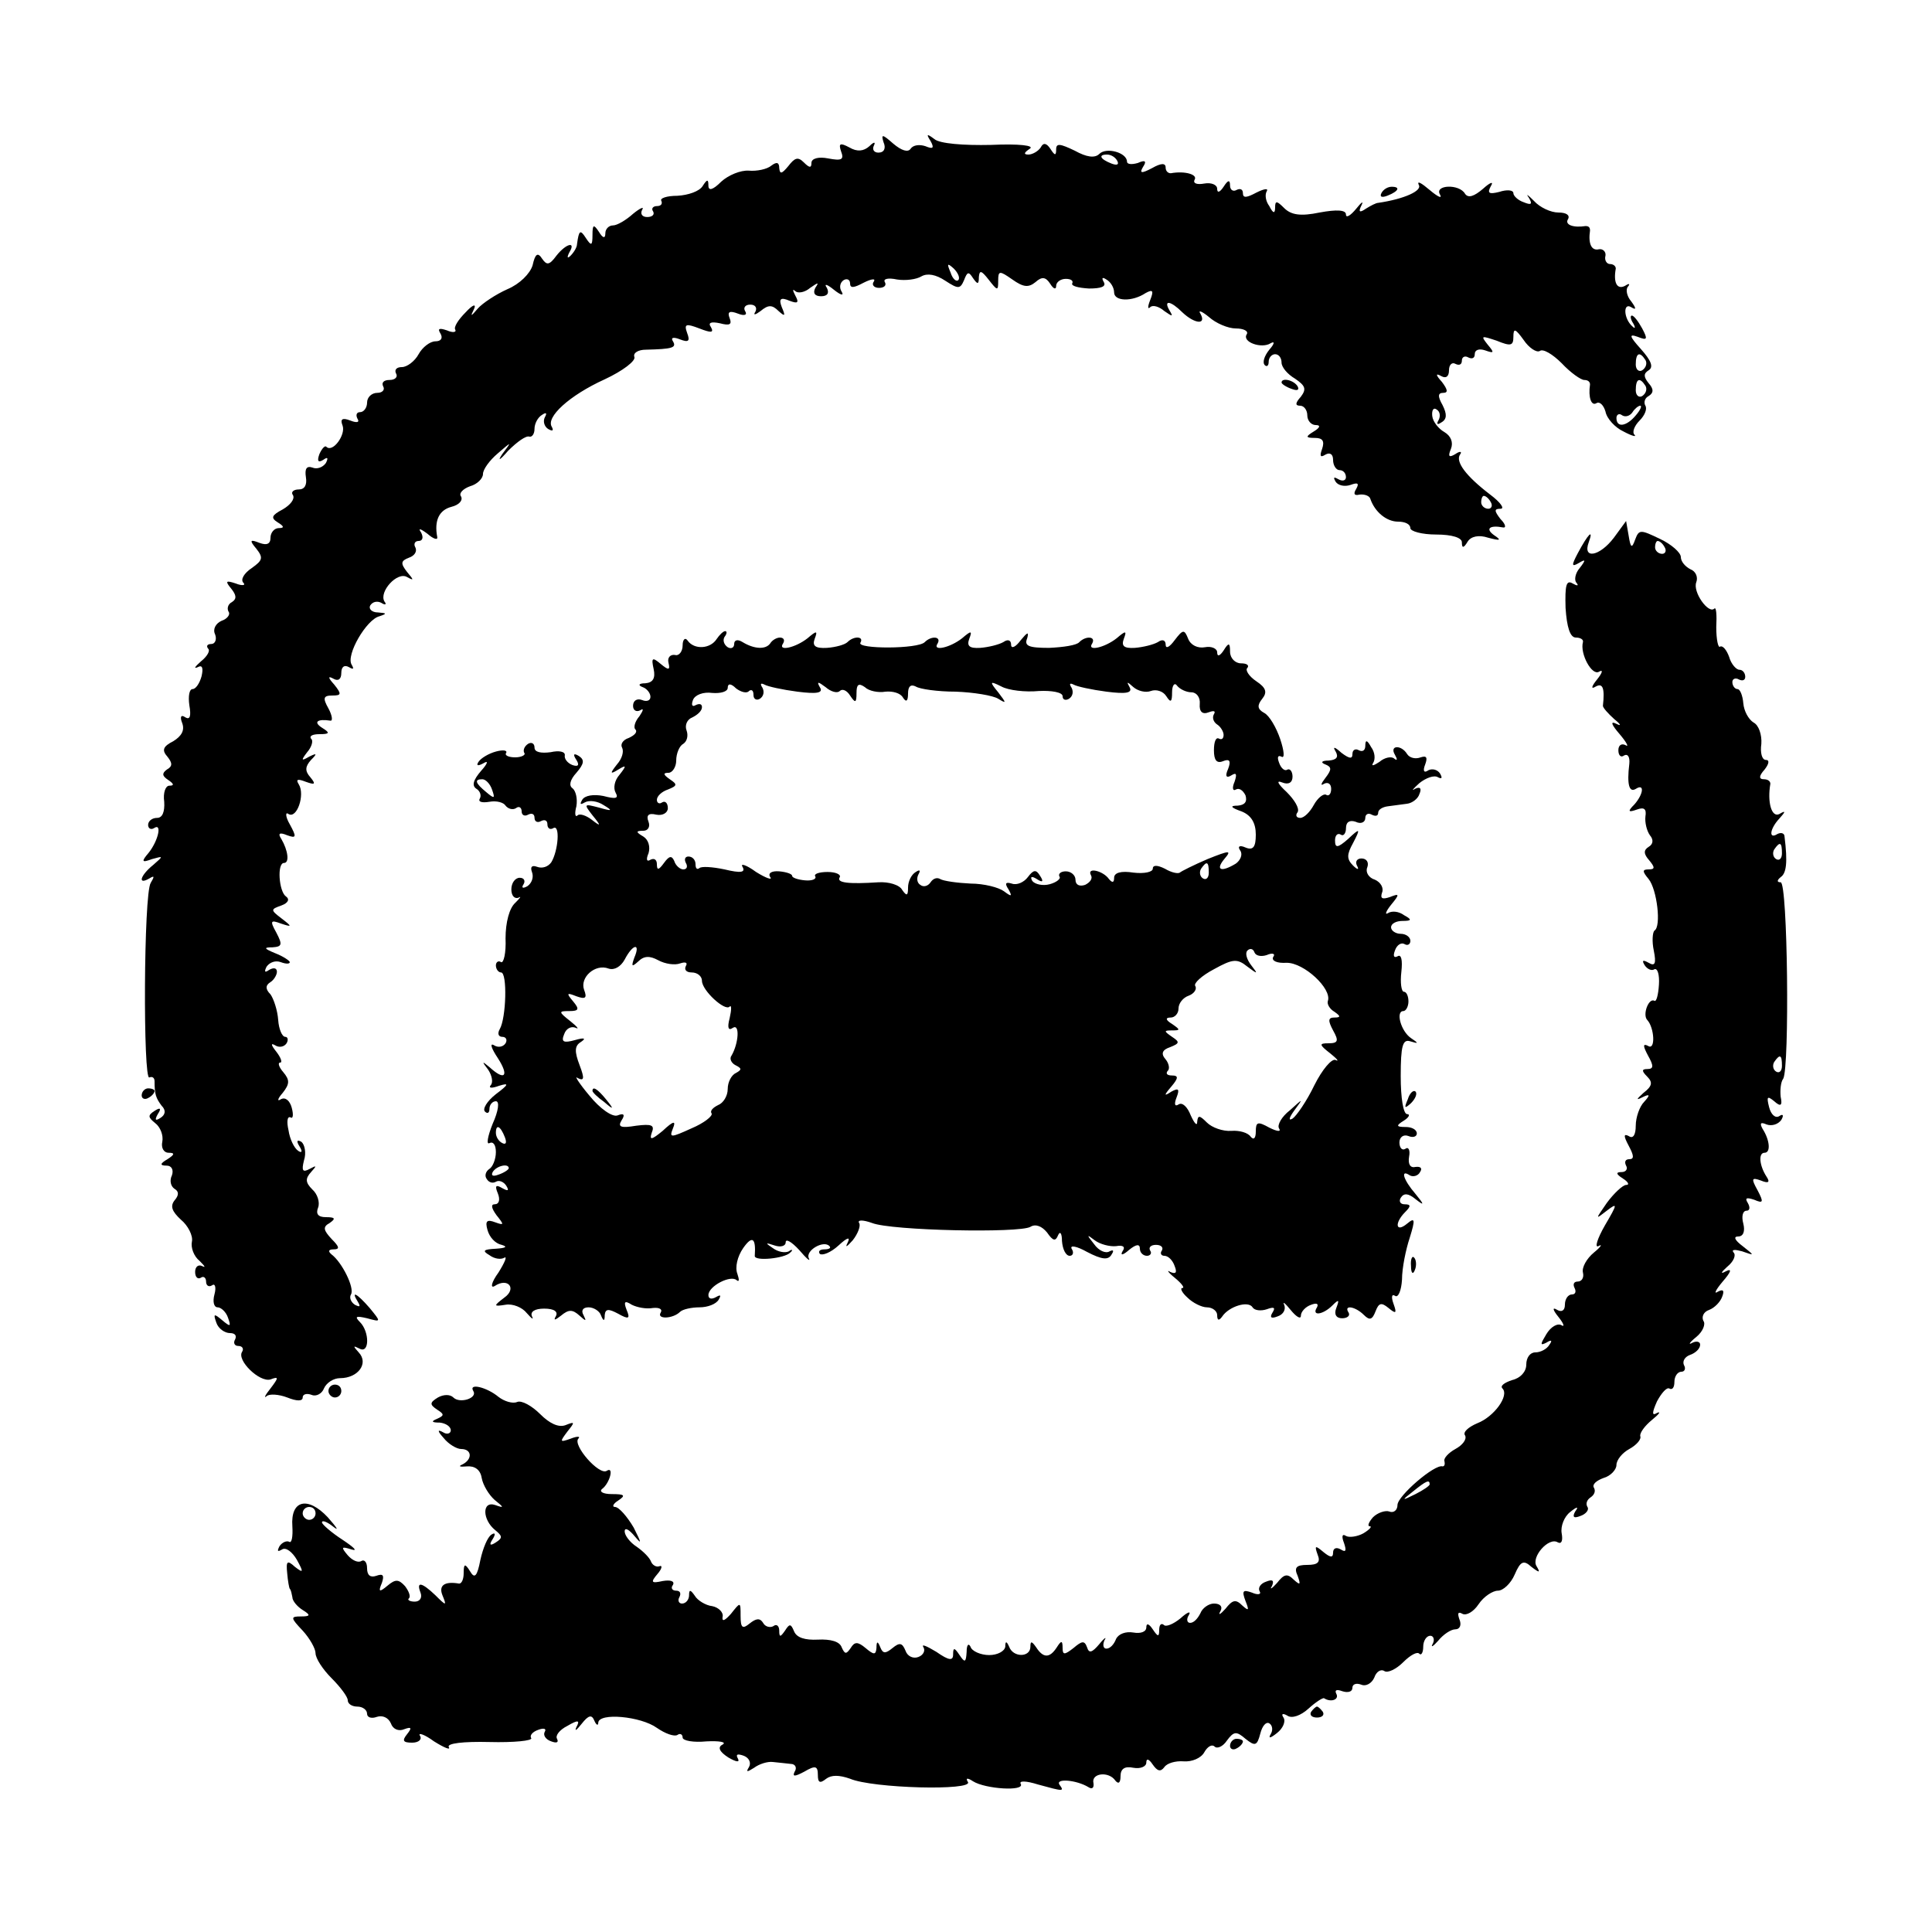 <?xml version="1.0" standalone="no"?>
<!DOCTYPE svg PUBLIC "-//W3C//DTD SVG 20010904//EN"
 "http://www.w3.org/TR/2001/REC-SVG-20010904/DTD/svg10.dtd">
<svg version="1.0" xmlns="http://www.w3.org/2000/svg"
 width="300pt" height="300pt" viewBox="0 0 300 300"
 preserveAspectRatio="xMidYMid meet">
<g transform="translate(0,300) scale(0.1,-0.1)"
fill="#000000" stroke="none">
<path d="M1372 2779 c4 -9 1 -16 -8 -16 -7 0 -10 5 -7 11 3 6 0 6 -7 -1 -9 -8
-19 -9 -31 -2 -15 8 -17 6 -13 -6 5 -13 1 -15 -20 -11 -15 3 -26 0 -26 -7 0
-8 -3 -8 -12 1 -9 9 -14 7 -24 -6 -10 -12 -13 -13 -14 -3 0 9 -4 10 -12 4 -7
-6 -23 -9 -35 -8 -13 1 -32 -7 -43 -17 -13 -13 -20 -15 -20 -6 0 10 -2 10 -9
-1 -5 -8 -22 -14 -39 -15 -17 0 -28 -4 -25 -8 2 -5 -1 -8 -7 -8 -6 0 -9 -4 -6
-8 3 -5 -1 -9 -9 -9 -8 0 -11 5 -8 11 4 6 -3 3 -14 -6 -11 -10 -25 -18 -31
-18 -7 0 -12 -6 -12 -12 0 -9 -4 -8 -10 2 -8 12 -10 12 -10 -5 0 -17 -2 -17
-10 -5 -9 14 -11 13 -14 -9 0 -5 -5 -13 -10 -18 -5 -5 -6 -3 -2 5 11 18 -5 14
-20 -5 -11 -15 -15 -15 -22 -5 -7 11 -11 8 -15 -10 -4 -13 -20 -29 -39 -37
-18 -8 -39 -22 -46 -30 -11 -13 -12 -13 -6 -1 4 9 -2 7 -13 -5 -11 -11 -19
-23 -16 -27 2 -4 -4 -5 -13 -1 -12 4 -15 3 -10 -5 4 -7 1 -12 -8 -12 -8 0 -20
-9 -26 -20 -6 -11 -18 -20 -26 -20 -8 0 -12 -4 -9 -10 3 -5 -1 -10 -10 -10 -9
0 -13 -4 -10 -10 3 -5 -1 -10 -9 -10 -9 0 -16 -7 -16 -15 0 -8 -5 -15 -11 -15
-5 0 -7 -4 -4 -10 4 -6 -1 -7 -11 -3 -13 5 -16 2 -12 -8 5 -14 -15 -42 -25
-33 -2 3 -7 -2 -11 -11 -4 -11 -2 -14 6 -9 7 5 8 3 4 -5 -5 -7 -14 -10 -21 -7
-9 3 -12 -2 -10 -15 2 -12 -2 -19 -11 -19 -8 0 -13 -4 -9 -9 3 -6 -4 -15 -16
-22 -17 -9 -19 -13 -8 -20 10 -6 11 -9 2 -9 -7 0 -13 -7 -13 -15 0 -10 -6 -12
-17 -8 -15 6 -16 4 -5 -9 11 -14 10 -18 -7 -30 -12 -8 -18 -18 -13 -23 4 -4
-2 -5 -12 -1 -15 5 -17 4 -7 -8 8 -10 9 -16 1 -21 -6 -3 -8 -10 -5 -15 3 -4
-2 -11 -11 -14 -9 -4 -14 -13 -10 -21 3 -8 0 -15 -6 -15 -6 0 -8 -3 -5 -7 4
-3 -1 -12 -11 -20 -9 -8 -12 -12 -5 -9 7 4 9 -1 6 -14 -3 -11 -9 -20 -14 -20
-5 0 -7 -11 -5 -25 3 -17 1 -23 -6 -19 -7 5 -9 1 -5 -9 4 -11 -1 -20 -14 -28
-16 -8 -18 -14 -9 -24 8 -10 8 -15 -1 -20 -8 -6 -7 -10 2 -16 9 -6 10 -9 2 -9
-6 0 -10 -11 -8 -25 1 -16 -3 -25 -11 -25 -8 0 -14 -5 -14 -11 0 -5 4 -8 9 -5
13 9 7 -19 -8 -38 -12 -14 -11 -16 5 -10 18 5 18 5 2 -9 -20 -16 -25 -32 -6
-21 8 5 8 3 2 -7 -11 -17 -12 -309 -2 -302 5 2 8 -1 8 -6 0 -20 2 -26 11 -38
7 -7 6 -14 -2 -19 -8 -5 -9 -3 -4 6 6 9 4 11 -5 5 -11 -7 -10 -10 1 -19 8 -6
13 -19 11 -29 -2 -9 2 -17 10 -17 10 0 9 -3 -2 -10 -12 -7 -12 -10 -1 -10 7 0
11 -6 8 -15 -4 -8 -2 -17 4 -21 7 -4 7 -10 0 -18 -7 -9 -4 -17 10 -30 11 -9
19 -25 17 -34 -2 -9 3 -23 12 -30 8 -8 10 -11 4 -8 -6 3 -11 -1 -11 -9 0 -8 4
-12 9 -9 4 3 8 0 8 -6 0 -6 4 -9 9 -6 5 4 7 -3 4 -14 -3 -11 -1 -20 5 -20 5 0
13 -7 16 -16 5 -14 4 -15 -9 -4 -13 11 -14 10 -9 -4 3 -9 13 -16 21 -16 8 0
11 -4 8 -10 -3 -5 -1 -10 5 -10 6 0 9 -4 6 -9 -9 -13 27 -48 44 -43 13 5 13 3
0 -14 -8 -10 -11 -16 -6 -12 4 4 19 3 32 -2 15 -6 24 -6 24 0 0 5 6 7 14 4 7
-3 16 2 19 10 4 9 15 16 25 16 28 0 45 23 29 40 -9 10 -9 11 1 6 16 -9 16 26
1 41 -9 9 -6 10 11 6 22 -6 22 -6 4 16 -20 23 -30 28 -18 9 4 -7 3 -8 -5 -4
-6 4 -9 11 -6 16 6 10 -14 50 -30 62 -6 5 -5 8 3 8 10 0 9 4 -3 16 -13 14 -14
19 -3 25 10 7 8 9 -6 9 -12 0 -16 5 -12 15 3 8 -1 21 -9 28 -11 11 -11 17 -2
27 9 10 9 11 -2 5 -11 -6 -13 -3 -9 13 4 12 1 25 -4 29 -7 4 -8 1 -3 -7 5 -8
4 -11 -2 -7 -6 4 -13 18 -15 32 -3 13 -2 22 3 20 4 -3 5 4 2 15 -3 11 -10 17
-17 13 -6 -4 -5 1 3 10 11 14 11 20 1 32 -7 8 -9 15 -5 15 4 0 1 8 -6 17 -8
10 -9 14 -2 10 6 -4 14 -3 18 3 3 5 2 10 -2 10 -5 0 -10 12 -11 26 -1 15 -7
33 -12 40 -8 8 -8 14 0 19 5 3 10 11 10 16 0 6 -5 7 -12 3 -7 -5 -8 -3 -4 5 5
7 14 10 22 7 8 -3 14 -3 14 0 0 2 -10 9 -23 14 -17 7 -18 9 -4 9 15 1 16 4 6
23 -10 18 -9 20 7 14 18 -6 18 -5 1 8 -17 13 -17 14 0 20 11 4 13 10 7 14 -11
8 -14 52 -3 52 9 0 6 20 -4 37 -6 9 -3 11 9 6 14 -5 15 -3 4 17 -7 12 -7 20
-2 16 13 -8 26 30 16 46 -5 8 -2 9 11 4 14 -5 16 -4 7 7 -9 10 -8 17 1 27 10
10 9 11 -3 5 -12 -7 -13 -6 -3 7 7 8 10 18 6 21 -3 4 2 7 13 7 16 0 17 2 4 10
-14 9 -7 14 13 11 4 -1 3 8 -3 19 -9 16 -8 20 6 20 14 0 15 2 3 17 -10 11 -10
14 -1 9 7 -4 12 -1 12 9 0 10 5 13 12 9 7 -4 8 -3 4 4 -9 15 23 70 43 75 12 4
12 5 -2 6 -10 0 -15 6 -12 11 4 6 11 7 17 4 6 -4 9 -3 5 2 -9 15 20 47 35 38
11 -6 11 -5 0 8 -10 13 -10 17 3 22 9 3 13 10 10 16 -3 5 -1 10 5 10 6 0 8 5
4 13 -5 7 -2 7 10 -2 9 -8 16 -10 15 -5 -5 26 3 42 22 47 12 3 18 10 15 16 -4
5 3 12 14 16 11 3 20 12 20 19 0 7 10 21 23 32 22 19 22 19 7 -1 -8 -12 -4
-10 9 5 14 14 28 24 33 22 4 -1 8 4 8 12 0 8 5 18 12 22 6 4 8 3 4 -4 -3 -6
-1 -14 5 -18 7 -4 9 -3 6 3 -10 15 27 49 82 74 28 13 49 29 46 35 -2 6 6 11
18 11 41 1 48 3 42 13 -4 6 1 7 11 3 13 -5 16 -3 11 10 -5 14 -2 15 19 7 18
-7 23 -7 18 2 -5 7 0 9 14 6 15 -4 19 -2 15 8 -4 10 0 12 13 7 10 -4 15 -2 11
4 -3 5 0 10 8 10 8 0 11 -5 8 -11 -4 -6 0 -5 8 1 12 10 18 10 28 0 10 -9 11
-8 5 6 -5 13 -2 16 12 10 13 -5 15 -3 9 8 -4 8 -5 11 0 7 4 -4 15 -2 23 5 13
9 14 9 8 0 -4 -8 -1 -13 9 -13 10 0 13 5 9 13 -5 7 0 6 11 -3 10 -8 16 -10 12
-3 -4 6 -3 14 3 18 5 3 10 1 10 -5 0 -8 6 -7 21 1 12 6 19 7 16 2 -4 -5 0 -10
8 -10 8 0 12 4 9 9 -3 5 5 7 19 4 13 -2 30 0 38 5 9 5 22 3 37 -7 20 -13 23
-13 29 1 5 13 7 14 14 3 7 -10 9 -10 9 2 1 11 4 10 15 -4 14 -18 15 -18 15 -2
0 16 2 16 22 2 17 -12 25 -13 36 -4 10 9 16 8 23 -3 5 -8 9 -9 9 -3 0 6 7 11
15 11 8 0 12 -3 10 -7 -2 -4 9 -7 26 -8 19 0 27 3 23 10 -4 7 -2 8 4 4 7 -4
12 -13 12 -20 0 -14 28 -15 49 -1 11 6 13 4 7 -11 -4 -10 -4 -15 0 -11 4 4 14
1 22 -6 13 -9 14 -9 8 1 -10 17 2 15 20 -3 19 -18 38 -20 28 -2 -4 6 2 4 13
-5 11 -10 30 -18 42 -18 12 0 20 -4 17 -9 -8 -12 23 -23 37 -14 7 4 6 -1 -2
-10 -8 -10 -11 -20 -7 -24 3 -3 6 -1 6 5 0 7 5 12 10 12 6 0 10 -6 10 -13 0
-7 9 -18 21 -25 16 -11 18 -16 9 -28 -9 -10 -9 -14 -1 -14 6 0 11 -7 11 -15 0
-8 6 -15 13 -15 8 0 7 -4 -3 -10 -13 -8 -13 -10 2 -10 12 0 15 -5 11 -17 -4
-11 -3 -14 5 -9 7 4 12 1 12 -8 0 -9 5 -16 10 -16 6 0 10 -5 10 -11 0 -5 -5
-7 -12 -3 -7 4 -8 3 -4 -4 4 -6 14 -8 23 -5 11 4 14 3 9 -6 -5 -8 -3 -11 5 -9
8 1 16 -2 17 -7 7 -20 25 -35 43 -35 11 0 19 -4 19 -10 0 -5 18 -10 40 -10 25
0 40 -5 40 -12 0 -10 3 -9 9 1 5 8 17 11 32 6 19 -5 21 -4 9 4 -14 10 -7 16
14 12 5 -1 4 5 -4 13 -10 13 -10 16 0 16 7 0 0 10 -16 22 -38 29 -54 51 -47
62 4 5 0 6 -7 1 -10 -6 -12 -4 -7 8 4 10 0 20 -10 26 -9 5 -18 16 -19 25 -1 9
2 14 7 10 5 -3 6 -10 3 -16 -4 -7 -2 -8 4 -4 9 5 9 13 2 27 -8 14 -7 19 1 19
8 0 7 5 -2 17 -10 11 -10 14 -1 9 7 -4 12 -1 12 9 0 9 5 13 10 10 6 -3 10 -1
10 5 0 6 5 8 10 5 6 -3 10 -1 10 5 0 7 7 9 16 6 14 -5 15 -4 4 9 -11 14 -10
14 14 6 22 -9 26 -8 26 6 0 14 3 13 16 -5 8 -12 20 -20 25 -17 5 4 20 -5 34
-19 14 -15 30 -26 35 -26 6 0 9 -3 9 -7 -3 -20 2 -34 10 -29 5 3 11 -3 14 -13
2 -11 15 -25 28 -31 13 -7 21 -9 17 -5 -4 4 0 14 8 22 8 8 12 18 9 23 -3 5 -1
12 5 15 8 5 8 11 0 20 -8 10 -8 15 0 20 8 5 4 15 -12 33 -18 20 -19 24 -5 19
15 -6 16 -4 7 13 -6 11 -13 20 -16 20 -3 0 -2 -6 2 -12 4 -7 3 -9 -1 -5 -14
12 -15 38 -2 30 8 -5 8 -2 0 9 -7 8 -9 19 -5 23 4 5 1 5 -5 1 -12 -6 -18 5
-14 27 0 4 -4 7 -9 7 -5 0 -9 6 -7 13 1 6 -4 11 -10 10 -12 -3 -17 9 -14 29 0
5 -2 7 -7 7 -19 -3 -33 2 -27 11 3 6 -3 10 -15 10 -12 0 -29 8 -38 18 -10 10
-13 12 -8 5 6 -10 4 -12 -8 -7 -9 3 -16 10 -16 14 0 5 -10 6 -22 2 -16 -4 -19
-2 -13 9 5 8 -1 6 -12 -4 -14 -12 -23 -15 -28 -8 -9 16 -48 14 -39 -1 4 -7 -3
-4 -16 7 -13 11 -20 15 -17 8 6 -9 -22 -22 -63 -28 -3 0 -11 -4 -19 -9 -10 -7
-12 -5 -7 5 4 8 0 5 -8 -5 -9 -11 -16 -15 -16 -9 0 7 -14 8 -41 3 -29 -6 -44
-4 -55 7 -11 11 -14 12 -14 1 0 -10 -3 -10 -9 2 -6 8 -7 18 -4 23 3 5 -4 4
-16 -2 -15 -8 -21 -9 -21 -1 0 6 -4 8 -10 5 -5 -3 -10 0 -10 7 0 9 -3 9 -10
-2 -6 -9 -10 -10 -10 -3 0 6 -9 10 -20 8 -11 -2 -18 0 -15 6 5 8 -15 14 -37
10 -5 0 -8 4 -8 9 0 7 -7 7 -21 -1 -17 -9 -20 -8 -14 2 6 9 3 11 -8 6 -10 -3
-17 -2 -17 2 0 14 -32 23 -43 12 -7 -7 -20 -5 -38 5 -23 11 -29 12 -29 2 0
-10 -2 -10 -9 1 -6 9 -11 10 -15 2 -4 -6 -13 -11 -19 -11 -8 0 -7 3 2 9 8 5
-16 8 -60 6 -43 -1 -80 2 -88 9 -12 9 -13 8 -6 -3 6 -11 4 -13 -8 -8 -9 3 -19
2 -23 -4 -4 -6 -14 -3 -27 8 -17 15 -19 15 -15 2z m363 -29 c3 -6 -1 -7 -9 -4
-18 7 -21 14 -7 14 6 0 13 -4 16 -10z m-247 -185 c-3 -3 -9 2 -12 12 -6 14 -5
15 5 6 7 -7 10 -15 7 -18z m1067 -124 c3 -5 1 -12 -5 -16 -5 -3 -10 1 -10 9 0
18 6 21 15 7z m0 -40 c3 -5 1 -12 -5 -16 -5 -3 -10 1 -10 9 0 18 6 21 15 7z
m-15 -46 c-14 -17 -30 -20 -30 -4 0 5 4 8 9 4 5 -3 12 -1 16 5 3 5 9 10 12 10
3 0 0 -7 -7 -15z m-225 -135 c3 -5 1 -10 -4 -10 -6 0 -11 5 -11 10 0 6 2 10 4
10 3 0 8 -4 11 -10z"/>
<path d="M2145 2700 c-3 -6 1 -7 9 -4 18 7 21 14 7 14 -6 0 -13 -4 -16 -10z"/>
<path d="M1990 2406 c0 -2 7 -7 16 -10 8 -3 12 -2 9 4 -6 10 -25 14 -25 6z"/>
<path d="M2506 2165 c-22 -29 -49 -34 -39 -7 8 22 -1 13 -17 -17 -10 -19 -10
-22 2 -15 10 6 11 5 1 -8 -7 -8 -9 -19 -5 -23 4 -5 1 -5 -6 -1 -10 6 -12 -3
-11 -38 2 -30 7 -46 16 -46 7 0 12 -3 11 -7 -5 -18 14 -53 25 -46 7 4 5 -2 -3
-12 -9 -11 -10 -16 -2 -11 11 6 14 -3 11 -30 0 -3 8 -12 18 -21 10 -8 11 -11
3 -7 -10 5 -8 -1 5 -16 11 -13 15 -21 9 -17 -6 3 -11 0 -11 -8 0 -8 4 -12 9
-8 6 3 9 -3 8 -13 -4 -33 0 -45 10 -39 14 9 12 -8 -2 -24 -11 -11 -10 -13 4
-8 11 4 15 1 13 -11 -1 -9 2 -22 7 -29 6 -7 5 -14 -2 -18 -8 -5 -8 -11 1 -21
9 -11 9 -14 -1 -14 -10 0 -10 -3 0 -15 13 -16 20 -74 9 -80 -3 -3 -4 -17 -1
-31 4 -20 2 -25 -8 -19 -9 5 -11 4 -6 -4 4 -6 11 -9 15 -6 5 2 8 -9 7 -24 -1
-16 -4 -27 -7 -25 -9 5 -19 -22 -11 -30 11 -12 13 -48 1 -40 -8 4 -8 0 0 -15
9 -16 9 -21 -1 -21 -9 0 -9 -3 0 -12 9 -9 7 -15 -6 -25 -11 -10 -12 -12 -2 -7
12 6 13 4 3 -7 -7 -7 -13 -24 -13 -37 0 -14 -4 -21 -11 -16 -8 4 -8 0 0 -15 8
-15 9 -21 1 -21 -6 0 -8 -4 -5 -10 3 -5 0 -10 -7 -10 -9 0 -9 -3 2 -10 8 -5
11 -10 5 -10 -5 0 -19 -13 -30 -28 -18 -26 -18 -26 0 -12 17 13 17 11 -3 -23
-12 -21 -16 -35 -10 -32 7 4 4 -1 -7 -10 -11 -9 -19 -23 -17 -31 2 -8 -2 -14
-8 -14 -6 0 -8 -4 -5 -10 3 -6 1 -10 -4 -10 -6 0 -11 -7 -11 -16 0 -9 -5 -12
-12 -8 -8 5 -7 0 2 -11 8 -10 10 -16 5 -13 -6 4 -17 -2 -24 -14 -9 -15 -10
-18 0 -13 8 5 10 4 5 -3 -4 -7 -14 -12 -22 -12 -8 0 -14 -8 -14 -19 0 -11 -9
-21 -22 -24 -12 -4 -19 -9 -15 -13 11 -11 -13 -44 -39 -54 -14 -6 -23 -14 -19
-19 3 -6 -4 -15 -15 -21 -11 -6 -19 -15 -17 -19 1 -5 0 -8 -3 -8 -12 4 -70
-46 -70 -60 0 -8 -6 -13 -13 -10 -6 2 -18 -2 -25 -9 -7 -8 -9 -14 -5 -14 4 0
0 -5 -10 -11 -9 -5 -22 -7 -27 -4 -6 4 -7 -1 -3 -11 4 -12 3 -15 -5 -10 -7 4
-12 2 -12 -5 0 -8 -4 -8 -15 1 -13 11 -14 10 -9 -4 5 -12 0 -16 -16 -16 -17 0
-21 -4 -15 -17 5 -14 4 -15 -6 -6 -10 10 -15 9 -26 -5 -8 -9 -12 -11 -8 -5 4
9 1 11 -9 7 -9 -3 -13 -10 -10 -15 3 -5 -3 -6 -12 -2 -14 5 -16 3 -10 -13 6
-15 5 -16 -5 -7 -10 10 -15 9 -26 -5 -8 -9 -12 -11 -8 -4 4 7 0 12 -10 12 -8
0 -18 -7 -21 -15 -4 -8 -10 -15 -16 -15 -5 0 -6 6 -2 12 4 7 -2 5 -13 -5 -11
-9 -23 -14 -26 -10 -4 3 -7 0 -7 -8 0 -11 -2 -11 -10 1 -6 9 -10 10 -10 3 0
-7 -9 -10 -20 -8 -12 2 -23 -2 -27 -10 -3 -8 -9 -15 -15 -15 -5 0 -6 6 -3 13
4 6 0 4 -8 -6 -11 -13 -16 -15 -19 -5 -4 11 -8 10 -21 -1 -14 -11 -17 -11 -17
0 0 12 -2 12 -9 1 -11 -17 -21 -17 -32 0 -7 10 -9 10 -9 1 0 -17 -27 -17 -33
0 -4 9 -6 9 -6 0 -1 -7 -12 -13 -25 -13 -13 0 -27 6 -29 13 -3 6 -6 3 -6 -8
-1 -17 -3 -17 -11 -5 -8 12 -10 12 -10 1 0 -10 -6 -10 -26 4 -15 9 -24 13 -20
7 3 -5 0 -12 -8 -15 -8 -3 -17 1 -20 10 -5 12 -9 13 -20 4 -11 -9 -15 -9 -19
1 -4 10 -6 10 -6 -1 -1 -11 -4 -11 -17 0 -12 10 -17 10 -23 0 -7 -10 -9 -10
-14 1 -3 9 -17 13 -37 12 -20 -1 -33 3 -37 13 -5 12 -7 12 -14 1 -7 -10 -9
-11 -9 0 0 7 -4 11 -9 7 -5 -3 -13 -1 -16 5 -5 8 -11 7 -21 -1 -11 -9 -14 -7
-14 12 0 22 0 22 -15 3 -9 -10 -14 -13 -13 -5 2 7 -6 15 -16 17 -10 1 -23 9
-27 16 -7 10 -9 10 -9 1 0 -7 -5 -13 -11 -13 -5 0 -7 5 -4 10 3 6 1 10 -5 10
-6 0 -9 4 -5 9 3 6 -4 8 -16 6 -18 -4 -19 -2 -8 11 7 8 8 14 3 12 -5 -2 -11 2
-13 7 -2 6 -12 16 -22 23 -11 7 -19 18 -19 24 0 7 7 3 16 -8 11 -13 10 -10 -2
14 -10 17 -23 32 -29 32 -5 0 -3 5 5 10 12 8 10 10 -10 10 -14 0 -20 4 -15 8
12 9 19 36 7 28 -12 -7 -53 40 -44 50 4 4 -2 4 -12 0 -17 -6 -17 -5 -5 11 12
15 12 16 -3 10 -11 -4 -25 3 -39 17 -13 13 -29 22 -36 19 -7 -3 -20 1 -29 8
-18 15 -47 22 -39 9 7 -11 -21 -20 -31 -10 -5 5 -15 5 -24 0 -13 -8 -13 -11
-1 -19 11 -7 11 -9 0 -14 -10 -4 -9 -6 4 -6 9 -1 17 -6 17 -12 0 -5 -6 -7 -12
-3 -9 5 -9 2 1 -9 7 -9 20 -17 27 -17 17 0 18 -16 2 -24 -7 -3 -4 -4 7 -3 12
1 21 -5 23 -18 2 -11 11 -26 20 -34 15 -12 15 -13 1 -8 -21 7 -20 -23 0 -39
11 -9 12 -12 1 -19 -9 -6 -11 -4 -5 5 5 8 4 11 -2 7 -6 -4 -13 -21 -17 -39 -5
-26 -9 -30 -16 -18 -8 13 -10 12 -10 -3 0 -9 -3 -16 -7 -16 -23 4 -32 -3 -26
-18 7 -17 6 -17 -11 0 -21 20 -30 22 -23 4 3 -8 -1 -14 -9 -14 -8 0 -12 3 -9
5 3 3 0 11 -6 19 -10 11 -15 11 -27 1 -13 -11 -15 -10 -9 4 4 12 2 15 -9 11
-9 -3 -14 1 -14 12 0 9 -4 14 -9 11 -5 -3 -14 1 -21 9 -11 13 -10 14 6 9 10
-3 4 3 -14 15 -17 11 -32 24 -32 27 0 4 8 1 18 -7 9 -7 5 -1 -9 15 -31 33 -58
27 -55 -14 1 -16 -1 -27 -5 -24 -4 2 -11 -1 -15 -7 -4 -8 -3 -9 4 -5 6 4 16
-4 23 -16 11 -20 10 -21 -3 -11 -12 11 -14 9 -12 -10 1 -12 3 -23 4 -24 2 -2
3 -8 4 -13 0 -6 8 -15 16 -20 13 -8 12 -10 -3 -10 -16 0 -16 -2 3 -22 11 -12
20 -28 20 -35 0 -8 11 -25 25 -39 14 -14 25 -29 25 -34 0 -6 7 -10 15 -10 8 0
15 -5 15 -11 0 -6 7 -8 15 -5 9 3 18 -1 22 -10 3 -9 12 -13 21 -9 11 4 12 2 4
-8 -8 -10 -6 -13 8 -13 10 0 16 5 12 11 -3 5 7 2 22 -9 16 -10 26 -14 23 -9
-4 6 23 9 63 8 38 -1 67 2 65 6 -3 4 2 10 11 13 8 3 13 2 10 -3 -3 -5 1 -12
10 -15 8 -3 12 -2 9 4 -3 5 4 14 16 20 17 10 20 9 14 -2 -3 -7 0 -5 8 5 11 14
16 15 20 5 3 -7 6 -8 6 -3 1 16 66 10 91 -8 13 -9 27 -14 32 -11 4 3 8 1 8 -4
0 -5 17 -8 37 -6 20 1 32 -1 25 -5 -8 -4 -5 -11 9 -20 12 -7 18 -8 15 -2 -4 7
-1 8 8 5 9 -3 13 -11 9 -18 -5 -8 -3 -8 8 -1 8 6 21 10 29 9 8 -1 21 -2 28 -3
7 0 10 -6 6 -12 -4 -8 0 -8 15 0 17 10 21 9 21 -5 0 -12 3 -14 13 -6 8 6 20 6
37 0 35 -15 192 -19 183 -5 -4 6 -1 7 8 1 19 -12 81 -16 74 -4 -3 5 8 5 27 -1
40 -11 41 -11 33 0 -6 10 27 7 45 -4 6 -4 9 -1 8 6 -4 16 24 19 34 4 5 -6 8
-3 8 7 0 11 6 16 20 13 11 -2 20 2 20 8 0 7 4 6 10 -3 7 -10 12 -12 18 -4 4 6
17 10 30 9 13 -1 27 5 32 14 5 9 12 13 16 9 4 -4 13 0 19 9 11 15 15 15 29 3
15 -12 18 -11 23 8 3 12 9 19 14 16 5 -3 6 -11 2 -17 -4 -7 0 -6 10 2 9 7 14
18 10 24 -4 6 -1 7 6 3 7 -5 21 0 33 11 11 10 22 17 24 16 11 -7 24 -2 19 7
-3 6 1 7 9 4 9 -3 16 -1 16 5 0 6 6 8 14 5 7 -3 16 2 20 11 3 9 10 14 16 10 5
-3 18 3 29 14 11 11 22 17 25 13 3 -3 6 2 6 11 0 9 5 17 11 17 5 0 7 -6 4 -12
-4 -7 0 -5 8 4 8 10 20 18 27 18 7 0 10 7 6 16 -3 9 -2 12 5 8 6 -3 17 3 25
15 8 12 22 21 30 21 8 0 20 11 26 25 9 21 14 23 26 12 13 -10 14 -9 8 1 -9 14
19 46 33 37 6 -3 8 3 6 14 -2 11 4 26 13 33 11 9 14 9 8 1 -5 -9 -2 -11 8 -7
9 3 14 10 11 14 -3 5 -1 11 5 15 6 4 8 10 5 15 -3 5 4 11 15 15 11 3 20 13 20
20 0 8 9 19 20 25 11 6 19 15 17 20 -1 5 7 16 18 25 11 9 15 14 8 11 -8 -5 -8
0 0 18 7 13 15 22 19 20 5 -3 8 2 8 10 0 9 5 16 11 16 5 0 7 5 4 10 -3 6 1 13
9 16 9 3 16 10 16 16 0 5 -6 6 -12 3 -7 -4 -5 0 6 9 10 8 15 20 11 25 -3 6 0
14 9 17 8 3 17 12 20 20 4 10 2 13 -7 8 -6 -4 -3 3 8 16 13 15 15 21 5 16 -9
-5 -8 -2 2 7 10 8 14 18 10 22 -4 5 2 5 13 2 20 -7 20 -7 1 8 -12 9 -15 15 -7
15 8 0 11 8 8 20 -3 11 -1 20 5 20 5 0 6 5 2 12 -5 8 -2 9 10 5 14 -6 15 -4 5
15 -10 18 -9 20 5 15 12 -5 15 -3 9 6 -11 17 -13 37 -3 37 10 0 8 20 -3 37 -5
9 -3 11 6 7 8 -3 18 0 23 7 4 7 3 10 -3 6 -6 -4 -13 2 -16 14 -4 16 -3 18 8 9
10 -9 13 -7 10 7 -1 10 0 23 4 28 10 18 7 305 -4 305 -6 0 -6 3 0 8 9 6 11 23
6 63 0 5 -5 7 -11 4 -14 -9 -12 8 3 24 10 11 10 13 0 7 -12 -6 -19 18 -14 47
0 4 -4 7 -10 7 -8 0 -8 5 1 15 7 9 8 15 2 15 -6 0 -9 11 -7 25 1 14 -4 29 -12
33 -8 5 -15 18 -16 30 -1 12 -5 22 -9 22 -4 0 -8 5 -8 11 0 5 5 7 10 4 6 -3
10 -1 10 4 0 6 -4 11 -9 11 -5 0 -13 9 -16 20 -4 11 -10 18 -14 16 -3 -3 -6
11 -6 30 1 19 0 32 -3 29 -9 -9 -34 26 -28 41 3 8 -1 17 -9 20 -8 4 -15 12
-15 19 0 7 -15 20 -32 28 -31 15 -33 15 -39 -1 -5 -14 -7 -13 -10 6 l-4 23
-19 -26z m79 -15 c3 -5 1 -10 -4 -10 -6 0 -11 5 -11 10 0 6 2 10 4 10 3 0 8
-4 11 -10z m182 -475 c0 -8 -4 -12 -9 -9 -5 3 -6 10 -3 15 9 13 12 11 12 -6z
m0 -330 c0 -8 -4 -12 -9 -9 -5 3 -6 10 -3 15 9 13 12 11 12 -6z m-547 -650 c0
-2 -10 -9 -22 -15 -22 -11 -22 -10 -4 4 21 17 26 19 26 11z m-1730 -45 c0 -5
-4 -10 -10 -10 -5 0 -10 5 -10 10 0 6 5 10 10 10 6 0 10 -4 10 -10z"/>
<path d="M1113 2008 c-10 -16 -35 -17 -45 -3 -4 6 -8 2 -8 -7 0 -10 -6 -17
-12 -15 -7 1 -12 -4 -10 -12 3 -12 0 -12 -12 -2 -13 11 -15 10 -11 -8 3 -14
-1 -21 -13 -22 -10 0 -12 -3 -4 -6 6 -2 12 -9 12 -15 0 -6 -6 -8 -13 -5 -8 3
-14 -1 -14 -9 0 -7 5 -10 11 -7 6 4 5 0 -1 -9 -7 -8 -10 -18 -6 -21 3 -4 -2
-9 -11 -13 -9 -3 -13 -10 -10 -15 3 -6 0 -17 -8 -26 -11 -14 -11 -16 2 -8 13
8 13 6 2 -8 -8 -9 -10 -21 -6 -28 5 -9 0 -10 -19 -5 -15 3 -29 1 -33 -6 -4 -7
-3 -8 4 -4 7 4 20 2 29 -4 15 -9 14 -10 -7 -4 -23 6 -24 6 -10 -12 14 -17 13
-18 -1 -7 -9 7 -19 10 -22 7 -4 -4 -5 3 -2 14 2 12 -1 24 -6 28 -6 4 -4 13 6
24 12 14 13 20 4 26 -8 5 -10 3 -4 -6 5 -8 3 -11 -6 -8 -8 3 -13 10 -12 15 1
6 -9 8 -22 5 -15 -2 -25 0 -25 7 0 7 -5 9 -10 6 -6 -4 -8 -10 -6 -14 3 -3 -4
-7 -14 -7 -10 0 -17 3 -14 7 2 4 -5 5 -16 2 -11 -3 -23 -10 -27 -16 -4 -6 -1
-7 8 -2 8 5 6 -1 -4 -12 -12 -14 -15 -23 -7 -28 5 -3 8 -10 5 -15 -3 -5 3 -7
15 -5 11 2 22 -1 25 -6 4 -5 11 -7 16 -4 5 4 9 1 9 -5 0 -6 5 -8 10 -5 6 3 10
1 10 -5 0 -6 5 -8 10 -5 6 3 10 1 10 -5 0 -6 4 -9 9 -6 11 7 8 -35 -3 -53 -5
-7 -14 -10 -22 -7 -8 3 -11 0 -8 -8 3 -8 0 -17 -7 -22 -7 -4 -10 -3 -6 3 3 5
1 10 -6 10 -7 0 -13 -8 -13 -18 0 -10 5 -15 11 -13 5 3 3 0 -5 -8 -9 -8 -15
-30 -15 -55 1 -23 -3 -39 -7 -37 -4 3 -8 0 -8 -5 0 -6 4 -11 8 -11 10 0 8 -71
-2 -88 -4 -7 -2 -12 4 -12 6 0 8 -5 5 -10 -4 -6 -12 -7 -18 -3 -7 4 -4 -5 6
-20 18 -28 11 -36 -13 -14 -12 10 -12 9 -2 -4 6 -9 8 -20 4 -24 -4 -5 2 -5 13
-1 16 5 15 2 -5 -13 -14 -11 -21 -23 -17 -27 4 -4 7 -2 7 4 0 7 5 12 10 12 6
0 4 -15 -5 -35 -8 -20 -10 -33 -5 -30 6 3 10 -3 10 -14 0 -11 -5 -23 -10 -26
-6 -4 -8 -11 -4 -16 3 -5 9 -7 14 -4 5 3 12 0 16 -6 5 -8 3 -9 -6 -4 -10 6
-12 4 -7 -8 4 -10 2 -17 -5 -17 -6 0 -5 -6 3 -17 12 -15 12 -16 -2 -11 -13 5
-16 2 -12 -12 3 -11 12 -21 22 -23 10 -3 6 -5 -9 -6 -19 -1 -22 -3 -10 -10 8
-6 18 -7 23 -4 5 3 1 -7 -9 -23 -11 -15 -13 -25 -6 -21 21 14 35 -4 15 -18
-17 -13 -17 -14 2 -11 11 2 26 -4 33 -13 8 -9 11 -11 8 -5 -3 7 4 12 19 12 16
0 22 -5 18 -12 -4 -7 -1 -6 8 1 12 10 18 10 29 0 10 -9 11 -9 6 1 -4 7 -1 12
8 12 8 0 17 -6 19 -12 4 -10 6 -10 6 0 1 10 6 10 21 2 16 -9 19 -8 13 6 -5 13
-3 15 8 8 8 -4 22 -7 33 -5 10 1 15 -2 12 -7 -7 -11 19 -10 30 1 4 4 18 7 30
7 13 0 26 5 30 12 4 7 3 8 -4 4 -7 -4 -12 -3 -12 3 0 14 35 32 44 23 4 -3 4 1
1 10 -4 10 0 27 9 40 14 20 20 16 18 -12 -1 -9 47 -4 55 5 5 4 3 6 -2 2 -6 -3
-17 -1 -25 5 -12 8 -12 9 3 4 9 -3 17 -1 17 5 0 6 9 1 21 -12 11 -13 18 -19
15 -13 -6 12 23 29 32 19 3 -3 -1 -5 -8 -5 -7 0 -10 -3 -7 -7 4 -3 17 2 29 13
14 13 19 14 14 4 -4 -8 -1 -6 8 4 8 10 13 23 10 27 -3 5 6 5 20 0 30 -12 229
-16 246 -6 8 5 18 1 26 -9 9 -13 13 -14 17 -4 3 7 6 3 6 -9 1 -13 6 -23 12
-23 5 0 7 5 3 11 -3 6 8 4 24 -5 23 -12 33 -13 38 -4 4 6 3 8 -3 5 -6 -4 -17
1 -24 11 -12 15 -12 16 1 6 8 -6 23 -10 33 -9 11 2 15 -1 10 -8 -4 -7 1 -6 10
2 11 9 17 10 17 2 0 -6 5 -11 11 -11 5 0 8 4 5 8 -3 5 1 9 9 9 8 0 12 -4 9 -9
-3 -4 -1 -8 4 -8 6 0 13 -7 16 -16 4 -10 2 -13 -7 -9 -6 4 -3 -1 7 -9 11 -9
16 -16 12 -16 -4 0 -1 -7 8 -15 8 -8 22 -15 30 -15 9 0 16 -6 16 -12 0 -9 3
-9 8 -2 10 15 40 25 47 14 3 -5 13 -6 22 -3 11 4 14 3 9 -5 -5 -8 -2 -10 8 -6
9 3 13 11 10 18 -3 6 2 2 10 -8 9 -11 16 -15 16 -9 0 6 7 14 16 17 8 3 12 2 9
-4 -9 -14 9 -12 24 3 10 10 11 9 6 -4 -4 -10 0 -16 9 -16 8 0 13 4 10 9 -8 12
10 10 24 -4 9 -9 13 -7 18 6 5 13 9 14 20 5 12 -10 13 -8 8 6 -4 11 -3 16 2
13 5 -4 10 8 11 25 0 18 6 47 12 65 9 29 8 32 -4 22 -18 -15 -20 1 -3 18 9 9
9 12 -1 12 -7 0 -9 5 -6 10 5 8 12 7 23 -2 14 -11 14 -9 0 8 -19 22 -24 39 -9
29 5 -3 13 -1 16 5 4 6 1 9 -7 8 -8 -2 -12 4 -10 16 2 10 -1 16 -6 12 -5 -3
-9 2 -9 10 0 8 6 13 14 10 7 -3 13 -1 13 4 0 6 -8 10 -17 10 -15 0 -16 2 -3
10 8 5 10 10 5 10 -6 0 -10 25 -10 59 0 47 3 58 15 54 13 -4 13 -3 1 5 -16 11
-24 42 -12 42 4 0 8 7 8 15 0 8 -3 15 -7 15 -4 0 -6 14 -4 31 2 18 0 28 -6 24
-6 -3 -7 1 -4 9 3 9 10 13 15 10 5 -3 9 0 9 5 0 6 -7 11 -15 11 -8 0 -15 5
-15 10 0 6 8 10 18 10 14 0 15 2 2 9 -8 6 -19 7 -25 3 -5 -3 -3 3 5 13 14 17
13 18 -2 12 -12 -4 -15 -2 -12 7 3 7 -2 16 -11 20 -10 3 -15 12 -12 19 3 8 -1
14 -9 14 -7 0 -10 -5 -7 -11 4 -7 1 -7 -6 0 -10 10 -10 17 0 35 12 23 11 24
-8 6 -16 -14 -20 -14 -20 -2 0 8 4 12 9 9 4 -3 8 2 8 10 0 10 6 13 15 10 8 -4
15 -1 15 6 0 6 5 8 10 5 6 -3 10 -2 10 3 0 5 7 9 15 10 8 1 22 3 30 4 8 1 17
8 19 15 4 9 1 12 -7 8 -6 -4 -3 0 7 9 10 8 23 13 29 9 6 -3 7 -1 3 6 -4 6 -12
8 -18 5 -7 -5 -9 -1 -5 9 4 11 2 14 -7 11 -8 -3 -17 -1 -21 5 -9 15 -28 14
-19 -1 4 -7 4 -10 -1 -6 -4 4 -15 2 -23 -5 -9 -6 -13 -7 -10 -2 4 6 3 17 -3
25 -6 11 -9 12 -9 2 0 -7 -4 -10 -10 -7 -5 3 -10 1 -10 -6 0 -8 -5 -7 -17 2
-11 10 -14 10 -9 2 5 -9 1 -13 -11 -14 -11 0 -13 -3 -5 -6 10 -4 10 -8 0 -21
-7 -9 -8 -13 -2 -9 6 3 11 0 11 -8 0 -8 -4 -12 -8 -9 -4 2 -13 -5 -19 -16 -6
-11 -15 -20 -21 -20 -6 0 -8 4 -4 9 3 6 -5 19 -17 31 -14 13 -17 19 -7 15 10
-4 16 0 16 9 0 8 -4 13 -8 11 -4 -3 -10 2 -13 11 -3 8 -2 12 4 9 5 -3 4 9 -2
27 -6 18 -17 37 -25 41 -11 6 -11 12 -3 22 8 10 6 17 -9 27 -12 8 -18 18 -14
21 3 4 -1 7 -10 7 -9 0 -17 8 -17 18 0 14 -2 15 -10 2 -6 -9 -10 -10 -10 -3 0
6 -9 10 -19 8 -11 -2 -22 3 -26 13 -6 15 -8 15 -21 -2 -8 -11 -14 -14 -14 -7
0 7 -5 9 -12 4 -7 -4 -23 -8 -36 -9 -17 -1 -21 3 -17 14 5 13 3 13 -11 1 -19
-15 -47 -21 -38 -8 6 11 -10 12 -20 2 -4 -5 -25 -8 -47 -9 -32 0 -39 3 -34 15
3 11 0 9 -10 -3 -8 -11 -15 -14 -15 -7 0 7 -5 9 -12 4 -7 -4 -23 -8 -36 -9
-17 -1 -21 3 -17 14 5 13 3 13 -11 1 -19 -15 -47 -21 -38 -8 6 11 -10 12 -20
2 -10 -11 -106 -11 -100 -1 6 10 -10 11 -20 1 -4 -4 -18 -8 -32 -9 -18 -1 -23
3 -19 14 5 13 3 13 -11 1 -19 -15 -47 -21 -38 -8 3 5 1 9 -5 9 -5 0 -12 -4
-15 -9 -7 -10 -25 -9 -43 2 -8 5 -13 3 -13 -3 0 -6 -5 -8 -10 -5 -6 4 -8 11
-5 16 4 5 4 9 1 9 -3 0 -9 -6 -13 -12z m50 -81 c4 3 7 1 7 -6 0 -7 5 -9 10 -6
6 4 7 11 4 17 -4 6 -3 8 3 5 5 -3 28 -8 51 -11 31 -4 41 -2 35 7 -5 9 -3 9 9
0 8 -7 18 -10 22 -6 4 4 11 1 16 -7 8 -12 10 -12 10 4 0 13 3 16 13 9 6 -6 21
-9 32 -7 11 1 23 -2 27 -9 5 -8 8 -6 8 6 0 11 4 15 12 11 6 -4 34 -8 62 -8 28
-1 58 -6 66 -11 13 -8 13 -7 0 10 -14 17 -13 18 5 9 11 -6 37 -9 58 -7 20 1
37 -2 37 -8 0 -6 5 -7 10 -4 6 4 7 11 4 17 -4 6 -3 8 3 5 5 -3 28 -8 51 -11
31 -4 41 -2 36 7 -5 9 -4 9 6 0 7 -6 19 -9 27 -6 8 3 19 0 24 -8 7 -11 9 -9 9
6 0 11 4 16 8 10 4 -5 14 -10 22 -10 8 0 14 -8 13 -18 -1 -12 4 -17 14 -13 8
3 11 2 8 -3 -3 -5 -1 -12 5 -16 5 -3 10 -11 10 -16 0 -6 -3 -8 -7 -6 -5 3 -8
-5 -8 -18 0 -15 4 -21 14 -17 10 4 13 1 8 -12 -5 -11 -3 -15 5 -10 8 5 9 2 5
-10 -4 -9 -3 -15 2 -12 5 3 11 -1 15 -9 3 -10 -1 -15 -12 -16 -13 0 -11 -3 6
-9 15 -6 22 -18 22 -36 0 -19 -4 -25 -16 -20 -9 4 -13 2 -8 -5 4 -6 0 -15 -7
-20 -23 -14 -32 -10 -18 7 12 14 9 14 -26 0 -21 -9 -41 -19 -43 -21 -3 -2 -13
0 -23 6 -12 6 -19 6 -19 0 0 -5 -13 -8 -30 -6 -19 3 -30 0 -30 -8 0 -8 -3 -8
-8 -2 -9 13 -35 19 -28 6 3 -5 -1 -11 -9 -15 -9 -3 -15 0 -15 8 0 7 -7 13 -15
13 -8 0 -12 -4 -10 -8 3 -3 -4 -9 -15 -12 -11 -3 -23 0 -27 5 -4 7 -1 8 7 3 9
-6 11 -4 5 5 -6 10 -10 10 -19 -2 -6 -8 -17 -13 -25 -10 -10 3 -11 0 -5 -9 6
-11 5 -12 -7 -3 -8 6 -31 12 -52 12 -21 1 -42 4 -47 7 -5 3 -11 1 -15 -5 -4
-6 -11 -8 -16 -4 -5 3 -6 10 -3 16 4 7 2 8 -4 4 -7 -4 -12 -15 -12 -24 0 -13
-2 -14 -9 -4 -4 8 -21 13 -37 12 -46 -3 -66 -1 -60 8 2 4 -6 8 -19 8 -13 0
-22 -3 -19 -7 2 -4 -5 -7 -16 -6 -11 1 -20 4 -20 7 0 3 -9 6 -20 7 -12 1 -18
-3 -14 -9 4 -5 -6 -2 -22 8 -15 11 -25 14 -21 8 5 -9 -3 -10 -28 -4 -19 4 -36
5 -39 2 -4 -3 -6 0 -6 6 0 7 -5 12 -11 12 -5 0 -7 -4 -4 -10 3 -5 2 -10 -4
-10 -5 0 -12 6 -14 13 -4 9 -8 8 -16 -3 -8 -11 -11 -12 -11 -2 0 7 -4 10 -10
7 -6 -4 -7 1 -3 10 3 10 0 21 -8 26 -12 7 -12 9 0 9 7 0 11 6 8 14 -4 10 0 14
12 11 10 -2 18 3 18 10 0 8 -4 12 -9 9 -4 -3 -8 -1 -8 4 0 6 8 13 17 16 15 6
15 8 3 16 -10 7 -11 10 -2 10 6 0 12 9 12 19 0 11 5 23 11 26 6 4 8 13 5 21
-3 8 1 17 9 20 8 4 15 10 15 16 0 5 -4 6 -10 3 -5 -3 -7 0 -4 8 3 8 16 13 30
11 13 -1 24 2 24 8 0 7 5 7 13 -1 8 -6 17 -8 20 -4z m-399 -153 c5 -14 4 -15
-9 -4 -17 14 -19 20 -6 20 5 0 12 -7 15 -16z m1113 -129 c0 -8 -4 -12 -9 -9
-5 3 -6 10 -3 15 9 13 12 11 12 -6z m-892 -132 c-5 -14 -4 -15 6 -6 9 9 18 9
31 2 11 -6 26 -8 34 -5 9 3 12 1 9 -4 -3 -6 1 -10 9 -10 9 0 16 -6 16 -13 0
-15 36 -48 43 -40 3 3 3 -5 0 -18 -4 -15 -2 -20 5 -15 11 7 9 -24 -2 -43 -4
-5 0 -12 6 -15 10 -5 10 -7 1 -12 -7 -3 -13 -14 -13 -25 0 -11 -7 -22 -15 -25
-8 -4 -13 -9 -10 -13 2 -4 -12 -15 -31 -23 -33 -15 -35 -15 -29 0 5 12 1 12
-16 -4 -17 -14 -21 -15 -17 -3 5 12 0 14 -24 11 -24 -4 -29 -2 -23 8 6 9 4 12
-6 8 -8 -3 -27 10 -44 31 -16 19 -24 32 -18 27 10 -5 11 -1 3 20 -8 21 -8 30
2 36 9 6 5 7 -9 3 -18 -5 -22 -3 -17 9 3 9 11 13 18 10 6 -3 2 2 -8 10 -19 15
-19 16 -2 16 15 0 16 3 6 15 -11 13 -10 14 5 8 14 -5 17 -3 12 10 -7 19 17 41
38 33 9 -3 19 3 25 14 13 25 25 26 15 3z m982 4 c9 4 14 2 10 -3 -3 -6 6 -10
21 -9 27 0 70 -40 64 -59 -2 -5 3 -13 10 -17 10 -7 10 -9 0 -9 -10 0 -10 -5
-2 -20 9 -16 8 -20 -7 -20 -15 0 -15 -2 3 -16 10 -8 14 -13 8 -10 -6 3 -21
-15 -33 -39 -12 -25 -28 -48 -34 -52 -7 -4 -5 2 3 13 14 19 14 19 -7 0 -13
-10 -20 -23 -17 -28 4 -6 -3 -5 -15 1 -18 10 -21 9 -21 -6 0 -10 -3 -14 -8 -8
-4 6 -17 10 -30 9 -13 -1 -30 5 -38 13 -11 11 -14 12 -15 1 0 -7 -4 -3 -10 10
-5 13 -13 21 -19 17 -6 -4 -7 1 -3 11 5 13 3 15 -8 9 -12 -8 -12 -6 0 8 11 13
11 17 1 17 -8 0 -10 3 -7 7 4 3 2 12 -3 18 -8 9 -5 15 7 19 15 6 15 8 3 16
-13 9 -13 10 0 10 13 0 13 1 0 10 -10 6 -11 10 -2 10 6 0 12 6 12 14 0 8 7 17
16 20 8 3 13 10 10 15 -3 4 10 16 29 26 29 16 36 17 52 4 16 -12 17 -12 6 2
-7 9 -10 19 -6 23 4 4 9 3 11 -3 2 -5 10 -7 19 -4z m-1183 -283 c3 -8 2 -12
-4 -9 -6 3 -10 10 -10 16 0 14 7 11 14 -7z m6 -48 c0 -2 -7 -7 -16 -10 -8 -3
-12 -2 -9 4 6 10 25 14 25 6z"/>
<path d="M920 1306 c0 -2 8 -10 18 -17 15 -13 16 -12 3 4 -13 16 -21 21 -21
13z"/>
<path d="M220 1299 c0 -5 5 -7 10 -4 6 3 10 8 10 11 0 2 -4 4 -10 4 -5 0 -10
-5 -10 -11z"/>
<path d="M2186 1293 c-6 -14 -5 -15 5 -6 7 7 10 15 7 18 -3 3 -9 -2 -12 -12z"/>
<path d="M2191 1034 c0 -11 3 -14 6 -6 3 7 2 16 -1 19 -3 4 -6 -2 -5 -13z"/>
<path d="M510 840 c0 -5 5 -10 10 -10 6 0 10 5 10 10 0 6 -4 10 -10 10 -5 0
-10 -4 -10 -10z"/>
<path d="M2036 342 c-3 -5 1 -9 9 -9 8 0 12 4 9 9 -3 4 -7 8 -9 8 -2 0 -6 -4
-9 -8z"/>
<path d="M1910 289 c0 -5 5 -7 10 -4 6 3 10 8 10 11 0 2 -4 4 -10 4 -5 0 -10
-5 -10 -11z"/>
</g>
</svg>

